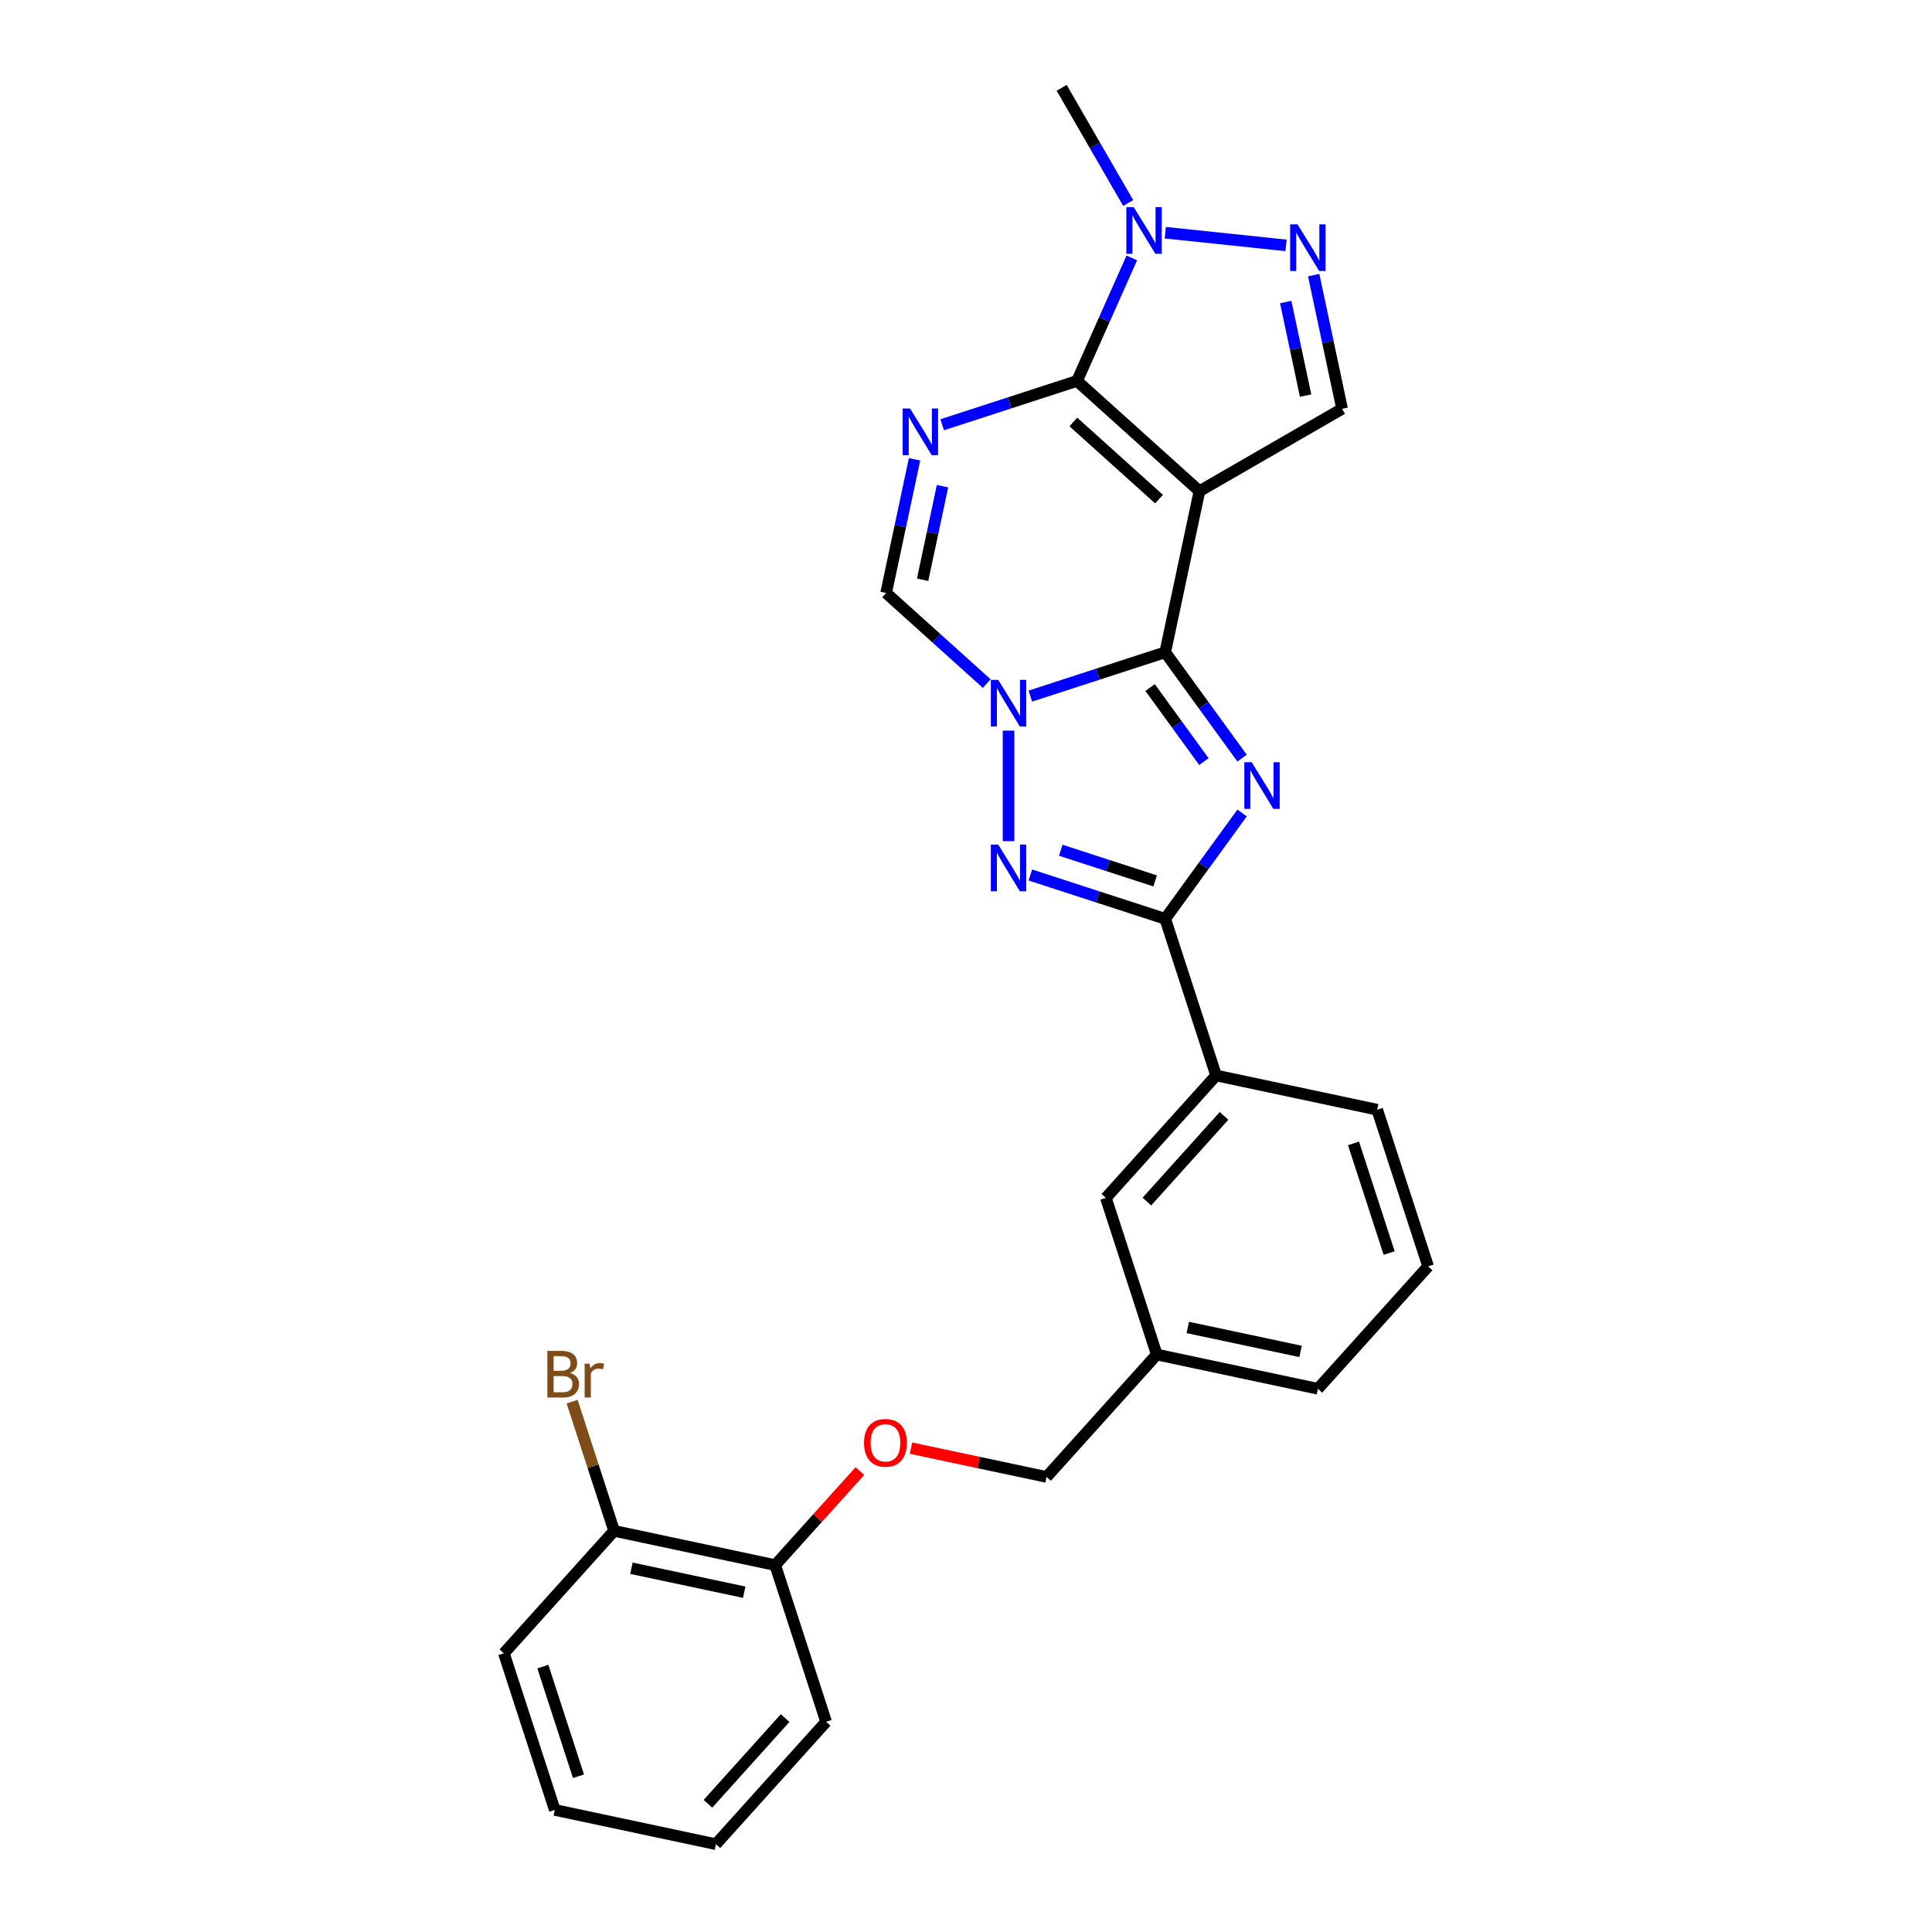 <?xml version='1.0' encoding='iso-8859-1'?>
<svg version='1.1' baseProfile='full'
              xmlns='http://www.w3.org/2000/svg'
                      xmlns:rdkit='http://www.rdkit.org/xml'
                      xmlns:xlink='http://www.w3.org/1999/xlink'
                  xml:space='preserve'
width='1000px' height='1000px' viewBox='0 0 1000 1000'>
<!-- END OF HEADER -->
<rect style='opacity:1.0;fill:#FFFFFF;stroke:none' width='1000' height='1000' x='0' y='0'> </rect>
<path class='bond-0' d='M 603.104,337.624 L 620.83,254.228' style='fill:none;fill-rule:evenodd;stroke:#000000;stroke-width:6px;stroke-linecap:butt;stroke-linejoin:miter;stroke-opacity:1' />
<path class='bond-1' d='M 603.104,337.624 L 623.001,365.009' style='fill:none;fill-rule:evenodd;stroke:#000000;stroke-width:6px;stroke-linecap:butt;stroke-linejoin:miter;stroke-opacity:1' />
<path class='bond-1' d='M 623.001,365.009 L 642.898,392.395' style='fill:none;fill-rule:evenodd;stroke:#0000FF;stroke-width:6px;stroke-linecap:butt;stroke-linejoin:miter;stroke-opacity:1' />
<path class='bond-1' d='M 595.278,355.862 L 609.205,375.032' style='fill:none;fill-rule:evenodd;stroke:#000000;stroke-width:6px;stroke-linecap:butt;stroke-linejoin:miter;stroke-opacity:1' />
<path class='bond-1' d='M 609.205,375.032 L 623.133,394.202' style='fill:none;fill-rule:evenodd;stroke:#0000FF;stroke-width:6px;stroke-linecap:butt;stroke-linejoin:miter;stroke-opacity:1' />
<path class='bond-2' d='M 603.104,337.624 L 568.205,348.963' style='fill:none;fill-rule:evenodd;stroke:#000000;stroke-width:6px;stroke-linecap:butt;stroke-linejoin:miter;stroke-opacity:1' />
<path class='bond-2' d='M 568.205,348.963 L 533.306,360.302' style='fill:none;fill-rule:evenodd;stroke:#0000FF;stroke-width:6px;stroke-linecap:butt;stroke-linejoin:miter;stroke-opacity:1' />
<path class='bond-3' d='M 620.83,254.228 L 557.47,197.179' style='fill:none;fill-rule:evenodd;stroke:#000000;stroke-width:6px;stroke-linecap:butt;stroke-linejoin:miter;stroke-opacity:1' />
<path class='bond-3' d='M 599.916,258.342 L 555.564,218.408' style='fill:none;fill-rule:evenodd;stroke:#000000;stroke-width:6px;stroke-linecap:butt;stroke-linejoin:miter;stroke-opacity:1' />
<path class='bond-10' d='M 620.83,254.228 L 694.666,211.599' style='fill:none;fill-rule:evenodd;stroke:#000000;stroke-width:6px;stroke-linecap:butt;stroke-linejoin:miter;stroke-opacity:1' />
<path class='bond-6' d='M 642.898,420.804 L 623.001,448.189' style='fill:none;fill-rule:evenodd;stroke:#0000FF;stroke-width:6px;stroke-linecap:butt;stroke-linejoin:miter;stroke-opacity:1' />
<path class='bond-6' d='M 623.001,448.189 L 603.104,475.575' style='fill:none;fill-rule:evenodd;stroke:#000000;stroke-width:6px;stroke-linecap:butt;stroke-linejoin:miter;stroke-opacity:1' />
<path class='bond-5' d='M 522.018,378.174 L 522.018,435.38' style='fill:none;fill-rule:evenodd;stroke:#0000FF;stroke-width:6px;stroke-linecap:butt;stroke-linejoin:miter;stroke-opacity:1' />
<path class='bond-9' d='M 510.729,353.806 L 484.694,330.363' style='fill:none;fill-rule:evenodd;stroke:#0000FF;stroke-width:6px;stroke-linecap:butt;stroke-linejoin:miter;stroke-opacity:1' />
<path class='bond-9' d='M 484.694,330.363 L 458.658,306.921' style='fill:none;fill-rule:evenodd;stroke:#000000;stroke-width:6px;stroke-linecap:butt;stroke-linejoin:miter;stroke-opacity:1' />
<path class='bond-8' d='M 557.47,197.179 L 571.647,165.337' style='fill:none;fill-rule:evenodd;stroke:#000000;stroke-width:6px;stroke-linecap:butt;stroke-linejoin:miter;stroke-opacity:1' />
<path class='bond-8' d='M 571.647,165.337 L 585.824,133.495' style='fill:none;fill-rule:evenodd;stroke:#0000FF;stroke-width:6px;stroke-linecap:butt;stroke-linejoin:miter;stroke-opacity:1' />
<path class='bond-28' d='M 557.47,197.179 L 522.571,208.518' style='fill:none;fill-rule:evenodd;stroke:#000000;stroke-width:6px;stroke-linecap:butt;stroke-linejoin:miter;stroke-opacity:1' />
<path class='bond-28' d='M 522.571,208.518 L 487.673,219.857' style='fill:none;fill-rule:evenodd;stroke:#0000FF;stroke-width:6px;stroke-linecap:butt;stroke-linejoin:miter;stroke-opacity:1' />
<path class='bond-4' d='M 473.365,237.729 L 466.012,272.325' style='fill:none;fill-rule:evenodd;stroke:#0000FF;stroke-width:6px;stroke-linecap:butt;stroke-linejoin:miter;stroke-opacity:1' />
<path class='bond-4' d='M 466.012,272.325 L 458.658,306.921' style='fill:none;fill-rule:evenodd;stroke:#000000;stroke-width:6px;stroke-linecap:butt;stroke-linejoin:miter;stroke-opacity:1' />
<path class='bond-4' d='M 487.838,251.653 L 482.691,275.87' style='fill:none;fill-rule:evenodd;stroke:#0000FF;stroke-width:6px;stroke-linecap:butt;stroke-linejoin:miter;stroke-opacity:1' />
<path class='bond-4' d='M 482.691,275.87 L 477.543,300.087' style='fill:none;fill-rule:evenodd;stroke:#000000;stroke-width:6px;stroke-linecap:butt;stroke-linejoin:miter;stroke-opacity:1' />
<path class='bond-27' d='M 533.306,452.897 L 568.205,464.236' style='fill:none;fill-rule:evenodd;stroke:#0000FF;stroke-width:6px;stroke-linecap:butt;stroke-linejoin:miter;stroke-opacity:1' />
<path class='bond-27' d='M 568.205,464.236 L 603.104,475.575' style='fill:none;fill-rule:evenodd;stroke:#000000;stroke-width:6px;stroke-linecap:butt;stroke-linejoin:miter;stroke-opacity:1' />
<path class='bond-27' d='M 549.045,440.081 L 573.474,448.019' style='fill:none;fill-rule:evenodd;stroke:#0000FF;stroke-width:6px;stroke-linecap:butt;stroke-linejoin:miter;stroke-opacity:1' />
<path class='bond-27' d='M 573.474,448.019 L 597.903,455.956' style='fill:none;fill-rule:evenodd;stroke:#000000;stroke-width:6px;stroke-linecap:butt;stroke-linejoin:miter;stroke-opacity:1' />
<path class='bond-11' d='M 603.104,475.575 L 629.45,556.661' style='fill:none;fill-rule:evenodd;stroke:#000000;stroke-width:6px;stroke-linecap:butt;stroke-linejoin:miter;stroke-opacity:1' />
<path class='bond-7' d='M 679.959,142.407 L 687.313,177.003' style='fill:none;fill-rule:evenodd;stroke:#0000FF;stroke-width:6px;stroke-linecap:butt;stroke-linejoin:miter;stroke-opacity:1' />
<path class='bond-7' d='M 687.313,177.003 L 694.666,211.599' style='fill:none;fill-rule:evenodd;stroke:#000000;stroke-width:6px;stroke-linecap:butt;stroke-linejoin:miter;stroke-opacity:1' />
<path class='bond-7' d='M 665.486,156.331 L 670.633,180.548' style='fill:none;fill-rule:evenodd;stroke:#0000FF;stroke-width:6px;stroke-linecap:butt;stroke-linejoin:miter;stroke-opacity:1' />
<path class='bond-7' d='M 670.633,180.548 L 675.781,204.765' style='fill:none;fill-rule:evenodd;stroke:#000000;stroke-width:6px;stroke-linecap:butt;stroke-linejoin:miter;stroke-opacity:1' />
<path class='bond-29' d='M 665.652,127.016 L 603.153,120.447' style='fill:none;fill-rule:evenodd;stroke:#0000FF;stroke-width:6px;stroke-linecap:butt;stroke-linejoin:miter;stroke-opacity:1' />
<path class='bond-19' d='M 583.947,105.087 L 566.733,75.271' style='fill:none;fill-rule:evenodd;stroke:#0000FF;stroke-width:6px;stroke-linecap:butt;stroke-linejoin:miter;stroke-opacity:1' />
<path class='bond-19' d='M 566.733,75.271 L 549.519,45.455' style='fill:none;fill-rule:evenodd;stroke:#000000;stroke-width:6px;stroke-linecap:butt;stroke-linejoin:miter;stroke-opacity:1' />
<path class='bond-13' d='M 629.45,556.661 L 572.401,620.021' style='fill:none;fill-rule:evenodd;stroke:#000000;stroke-width:6px;stroke-linecap:butt;stroke-linejoin:miter;stroke-opacity:1' />
<path class='bond-13' d='M 633.565,577.575 L 593.63,621.927' style='fill:none;fill-rule:evenodd;stroke:#000000;stroke-width:6px;stroke-linecap:butt;stroke-linejoin:miter;stroke-opacity:1' />
<path class='bond-20' d='M 629.45,556.661 L 712.846,574.388' style='fill:none;fill-rule:evenodd;stroke:#000000;stroke-width:6px;stroke-linecap:butt;stroke-linejoin:miter;stroke-opacity:1' />
<path class='bond-12' d='M 471.517,749.549 L 506.608,757.008' style='fill:none;fill-rule:evenodd;stroke:#FF0000;stroke-width:6px;stroke-linecap:butt;stroke-linejoin:miter;stroke-opacity:1' />
<path class='bond-12' d='M 506.608,757.008 L 541.698,764.467' style='fill:none;fill-rule:evenodd;stroke:#000000;stroke-width:6px;stroke-linecap:butt;stroke-linejoin:miter;stroke-opacity:1' />
<path class='bond-14' d='M 445.087,761.417 L 423.17,785.758' style='fill:none;fill-rule:evenodd;stroke:#FF0000;stroke-width:6px;stroke-linecap:butt;stroke-linejoin:miter;stroke-opacity:1' />
<path class='bond-14' d='M 423.17,785.758 L 401.253,810.1' style='fill:none;fill-rule:evenodd;stroke:#000000;stroke-width:6px;stroke-linecap:butt;stroke-linejoin:miter;stroke-opacity:1' />
<path class='bond-16' d='M 572.401,620.021 L 598.747,701.107' style='fill:none;fill-rule:evenodd;stroke:#000000;stroke-width:6px;stroke-linecap:butt;stroke-linejoin:miter;stroke-opacity:1' />
<path class='bond-15' d='M 401.253,810.1 L 317.857,792.374' style='fill:none;fill-rule:evenodd;stroke:#000000;stroke-width:6px;stroke-linecap:butt;stroke-linejoin:miter;stroke-opacity:1' />
<path class='bond-15' d='M 385.198,824.12 L 326.821,811.712' style='fill:none;fill-rule:evenodd;stroke:#000000;stroke-width:6px;stroke-linecap:butt;stroke-linejoin:miter;stroke-opacity:1' />
<path class='bond-22' d='M 401.253,810.1 L 427.599,891.186' style='fill:none;fill-rule:evenodd;stroke:#000000;stroke-width:6px;stroke-linecap:butt;stroke-linejoin:miter;stroke-opacity:1' />
<path class='bond-18' d='M 317.857,792.374 L 306.992,758.933' style='fill:none;fill-rule:evenodd;stroke:#000000;stroke-width:6px;stroke-linecap:butt;stroke-linejoin:miter;stroke-opacity:1' />
<path class='bond-18' d='M 306.992,758.933 L 296.126,725.492' style='fill:none;fill-rule:evenodd;stroke:#7F4C19;stroke-width:6px;stroke-linecap:butt;stroke-linejoin:miter;stroke-opacity:1' />
<path class='bond-23' d='M 317.857,792.374 L 260.808,855.733' style='fill:none;fill-rule:evenodd;stroke:#000000;stroke-width:6px;stroke-linecap:butt;stroke-linejoin:miter;stroke-opacity:1' />
<path class='bond-17' d='M 598.747,701.107 L 541.698,764.467' style='fill:none;fill-rule:evenodd;stroke:#000000;stroke-width:6px;stroke-linecap:butt;stroke-linejoin:miter;stroke-opacity:1' />
<path class='bond-30' d='M 598.747,701.107 L 682.143,718.833' style='fill:none;fill-rule:evenodd;stroke:#000000;stroke-width:6px;stroke-linecap:butt;stroke-linejoin:miter;stroke-opacity:1' />
<path class='bond-30' d='M 614.802,687.087 L 673.179,699.495' style='fill:none;fill-rule:evenodd;stroke:#000000;stroke-width:6px;stroke-linecap:butt;stroke-linejoin:miter;stroke-opacity:1' />
<path class='bond-21' d='M 712.846,574.388 L 739.192,655.474' style='fill:none;fill-rule:evenodd;stroke:#000000;stroke-width:6px;stroke-linecap:butt;stroke-linejoin:miter;stroke-opacity:1' />
<path class='bond-21' d='M 700.58,591.82 L 719.023,648.58' style='fill:none;fill-rule:evenodd;stroke:#000000;stroke-width:6px;stroke-linecap:butt;stroke-linejoin:miter;stroke-opacity:1' />
<path class='bond-24' d='M 739.192,655.474 L 682.143,718.833' style='fill:none;fill-rule:evenodd;stroke:#000000;stroke-width:6px;stroke-linecap:butt;stroke-linejoin:miter;stroke-opacity:1' />
<path class='bond-25' d='M 427.599,891.186 L 370.55,954.545' style='fill:none;fill-rule:evenodd;stroke:#000000;stroke-width:6px;stroke-linecap:butt;stroke-linejoin:miter;stroke-opacity:1' />
<path class='bond-25' d='M 406.37,889.28 L 366.435,933.632' style='fill:none;fill-rule:evenodd;stroke:#000000;stroke-width:6px;stroke-linecap:butt;stroke-linejoin:miter;stroke-opacity:1' />
<path class='bond-31' d='M 260.808,855.733 L 287.154,936.819' style='fill:none;fill-rule:evenodd;stroke:#000000;stroke-width:6px;stroke-linecap:butt;stroke-linejoin:miter;stroke-opacity:1' />
<path class='bond-31' d='M 280.977,862.627 L 299.42,919.387' style='fill:none;fill-rule:evenodd;stroke:#000000;stroke-width:6px;stroke-linecap:butt;stroke-linejoin:miter;stroke-opacity:1' />
<path class='bond-26' d='M 370.55,954.545 L 287.154,936.819' style='fill:none;fill-rule:evenodd;stroke:#000000;stroke-width:6px;stroke-linecap:butt;stroke-linejoin:miter;stroke-opacity:1' />
<path  class='atom-2' d='M 647.88 394.527
L 655.792 407.316
Q 656.577 408.577, 657.838 410.862
Q 659.1 413.147, 659.169 413.284
L 659.169 394.527
L 662.374 394.527
L 662.374 418.672
L 659.066 418.672
L 650.574 404.69
Q 649.585 403.053, 648.528 401.177
Q 647.505 399.301, 647.198 398.722
L 647.198 418.672
L 644.061 418.672
L 644.061 394.527
L 647.88 394.527
' fill='#0000FF'/>
<path  class='atom-3' d='M 516.68 351.897
L 524.592 364.686
Q 525.377 365.948, 526.639 368.233
Q 527.9 370.518, 527.969 370.654
L 527.969 351.897
L 531.174 351.897
L 531.174 376.043
L 527.866 376.043
L 519.375 362.06
Q 518.386 360.423, 517.328 358.548
Q 516.305 356.672, 515.998 356.092
L 515.998 376.043
L 512.861 376.043
L 512.861 351.897
L 516.68 351.897
' fill='#0000FF'/>
<path  class='atom-5' d='M 471.047 211.452
L 478.959 224.241
Q 479.743 225.503, 481.005 227.788
Q 482.267 230.073, 482.335 230.209
L 482.335 211.452
L 485.541 211.452
L 485.541 235.598
L 482.233 235.598
L 473.741 221.615
Q 472.752 219.978, 471.695 218.103
Q 470.672 216.227, 470.365 215.647
L 470.365 235.598
L 467.227 235.598
L 467.227 211.452
L 471.047 211.452
' fill='#0000FF'/>
<path  class='atom-6' d='M 516.68 437.156
L 524.592 449.945
Q 525.377 451.207, 526.639 453.492
Q 527.9 455.777, 527.969 455.913
L 527.969 437.156
L 531.174 437.156
L 531.174 461.302
L 527.866 461.302
L 519.375 447.319
Q 518.386 445.682, 517.328 443.806
Q 516.305 441.931, 515.998 441.351
L 515.998 461.302
L 512.861 461.302
L 512.861 437.156
L 516.68 437.156
' fill='#0000FF'/>
<path  class='atom-8' d='M 671.603 116.13
L 679.515 128.919
Q 680.299 130.181, 681.561 132.466
Q 682.823 134.751, 682.891 134.887
L 682.891 116.13
L 686.097 116.13
L 686.097 140.275
L 682.789 140.275
L 674.297 126.293
Q 673.308 124.656, 672.251 122.78
Q 671.228 120.905, 670.921 120.325
L 670.921 140.275
L 667.783 140.275
L 667.783 116.13
L 671.603 116.13
' fill='#0000FF'/>
<path  class='atom-9' d='M 586.811 107.218
L 594.723 120.007
Q 595.507 121.269, 596.769 123.554
Q 598.031 125.839, 598.099 125.975
L 598.099 107.218
L 601.305 107.218
L 601.305 131.363
L 597.997 131.363
L 589.505 117.381
Q 588.516 115.744, 587.459 113.868
Q 586.436 111.993, 586.129 111.413
L 586.129 131.363
L 582.991 131.363
L 582.991 107.218
L 586.811 107.218
' fill='#0000FF'/>
<path  class='atom-13' d='M 447.219 746.808
Q 447.219 741.011, 450.083 737.771
Q 452.948 734.531, 458.302 734.531
Q 463.656 734.531, 466.521 737.771
Q 469.386 741.011, 469.386 746.808
Q 469.386 752.674, 466.487 756.016
Q 463.588 759.324, 458.302 759.324
Q 452.982 759.324, 450.083 756.016
Q 447.219 752.708, 447.219 746.808
M 458.302 756.596
Q 461.985 756.596, 463.963 754.141
Q 465.975 751.651, 465.975 746.808
Q 465.975 742.068, 463.963 739.681
Q 461.985 737.259, 458.302 737.259
Q 454.619 737.259, 452.607 739.647
Q 450.629 742.034, 450.629 746.808
Q 450.629 751.685, 452.607 754.141
Q 454.619 756.596, 458.302 756.596
' fill='#FF0000'/>
<path  class='atom-19' d='M 295.04 710.674
Q 297.359 711.322, 298.519 712.754
Q 299.713 714.152, 299.713 716.233
Q 299.713 719.575, 297.564 721.485
Q 295.45 723.36, 291.425 723.36
L 283.309 723.36
L 283.309 699.215
L 290.436 699.215
Q 294.563 699.215, 296.643 700.886
Q 298.724 702.557, 298.724 705.626
Q 298.724 709.275, 295.04 710.674
M 286.549 701.943
L 286.549 709.514
L 290.436 709.514
Q 292.824 709.514, 294.051 708.559
Q 295.313 707.57, 295.313 705.626
Q 295.313 701.943, 290.436 701.943
L 286.549 701.943
M 291.425 720.632
Q 293.779 720.632, 295.04 719.507
Q 296.302 718.381, 296.302 716.233
Q 296.302 714.255, 294.904 713.266
Q 293.54 712.242, 290.914 712.242
L 286.549 712.242
L 286.549 720.632
L 291.425 720.632
' fill='#7F4C19'/>
<path  class='atom-19' d='M 305.203 705.831
L 305.578 708.252
Q 307.42 705.524, 310.421 705.524
Q 311.376 705.524, 312.672 705.865
L 312.16 708.73
Q 310.694 708.389, 309.875 708.389
Q 308.443 708.389, 307.488 708.969
Q 306.567 709.514, 305.817 710.844
L 305.817 723.36
L 302.611 723.36
L 302.611 705.831
L 305.203 705.831
' fill='#7F4C19'/>
</svg>
